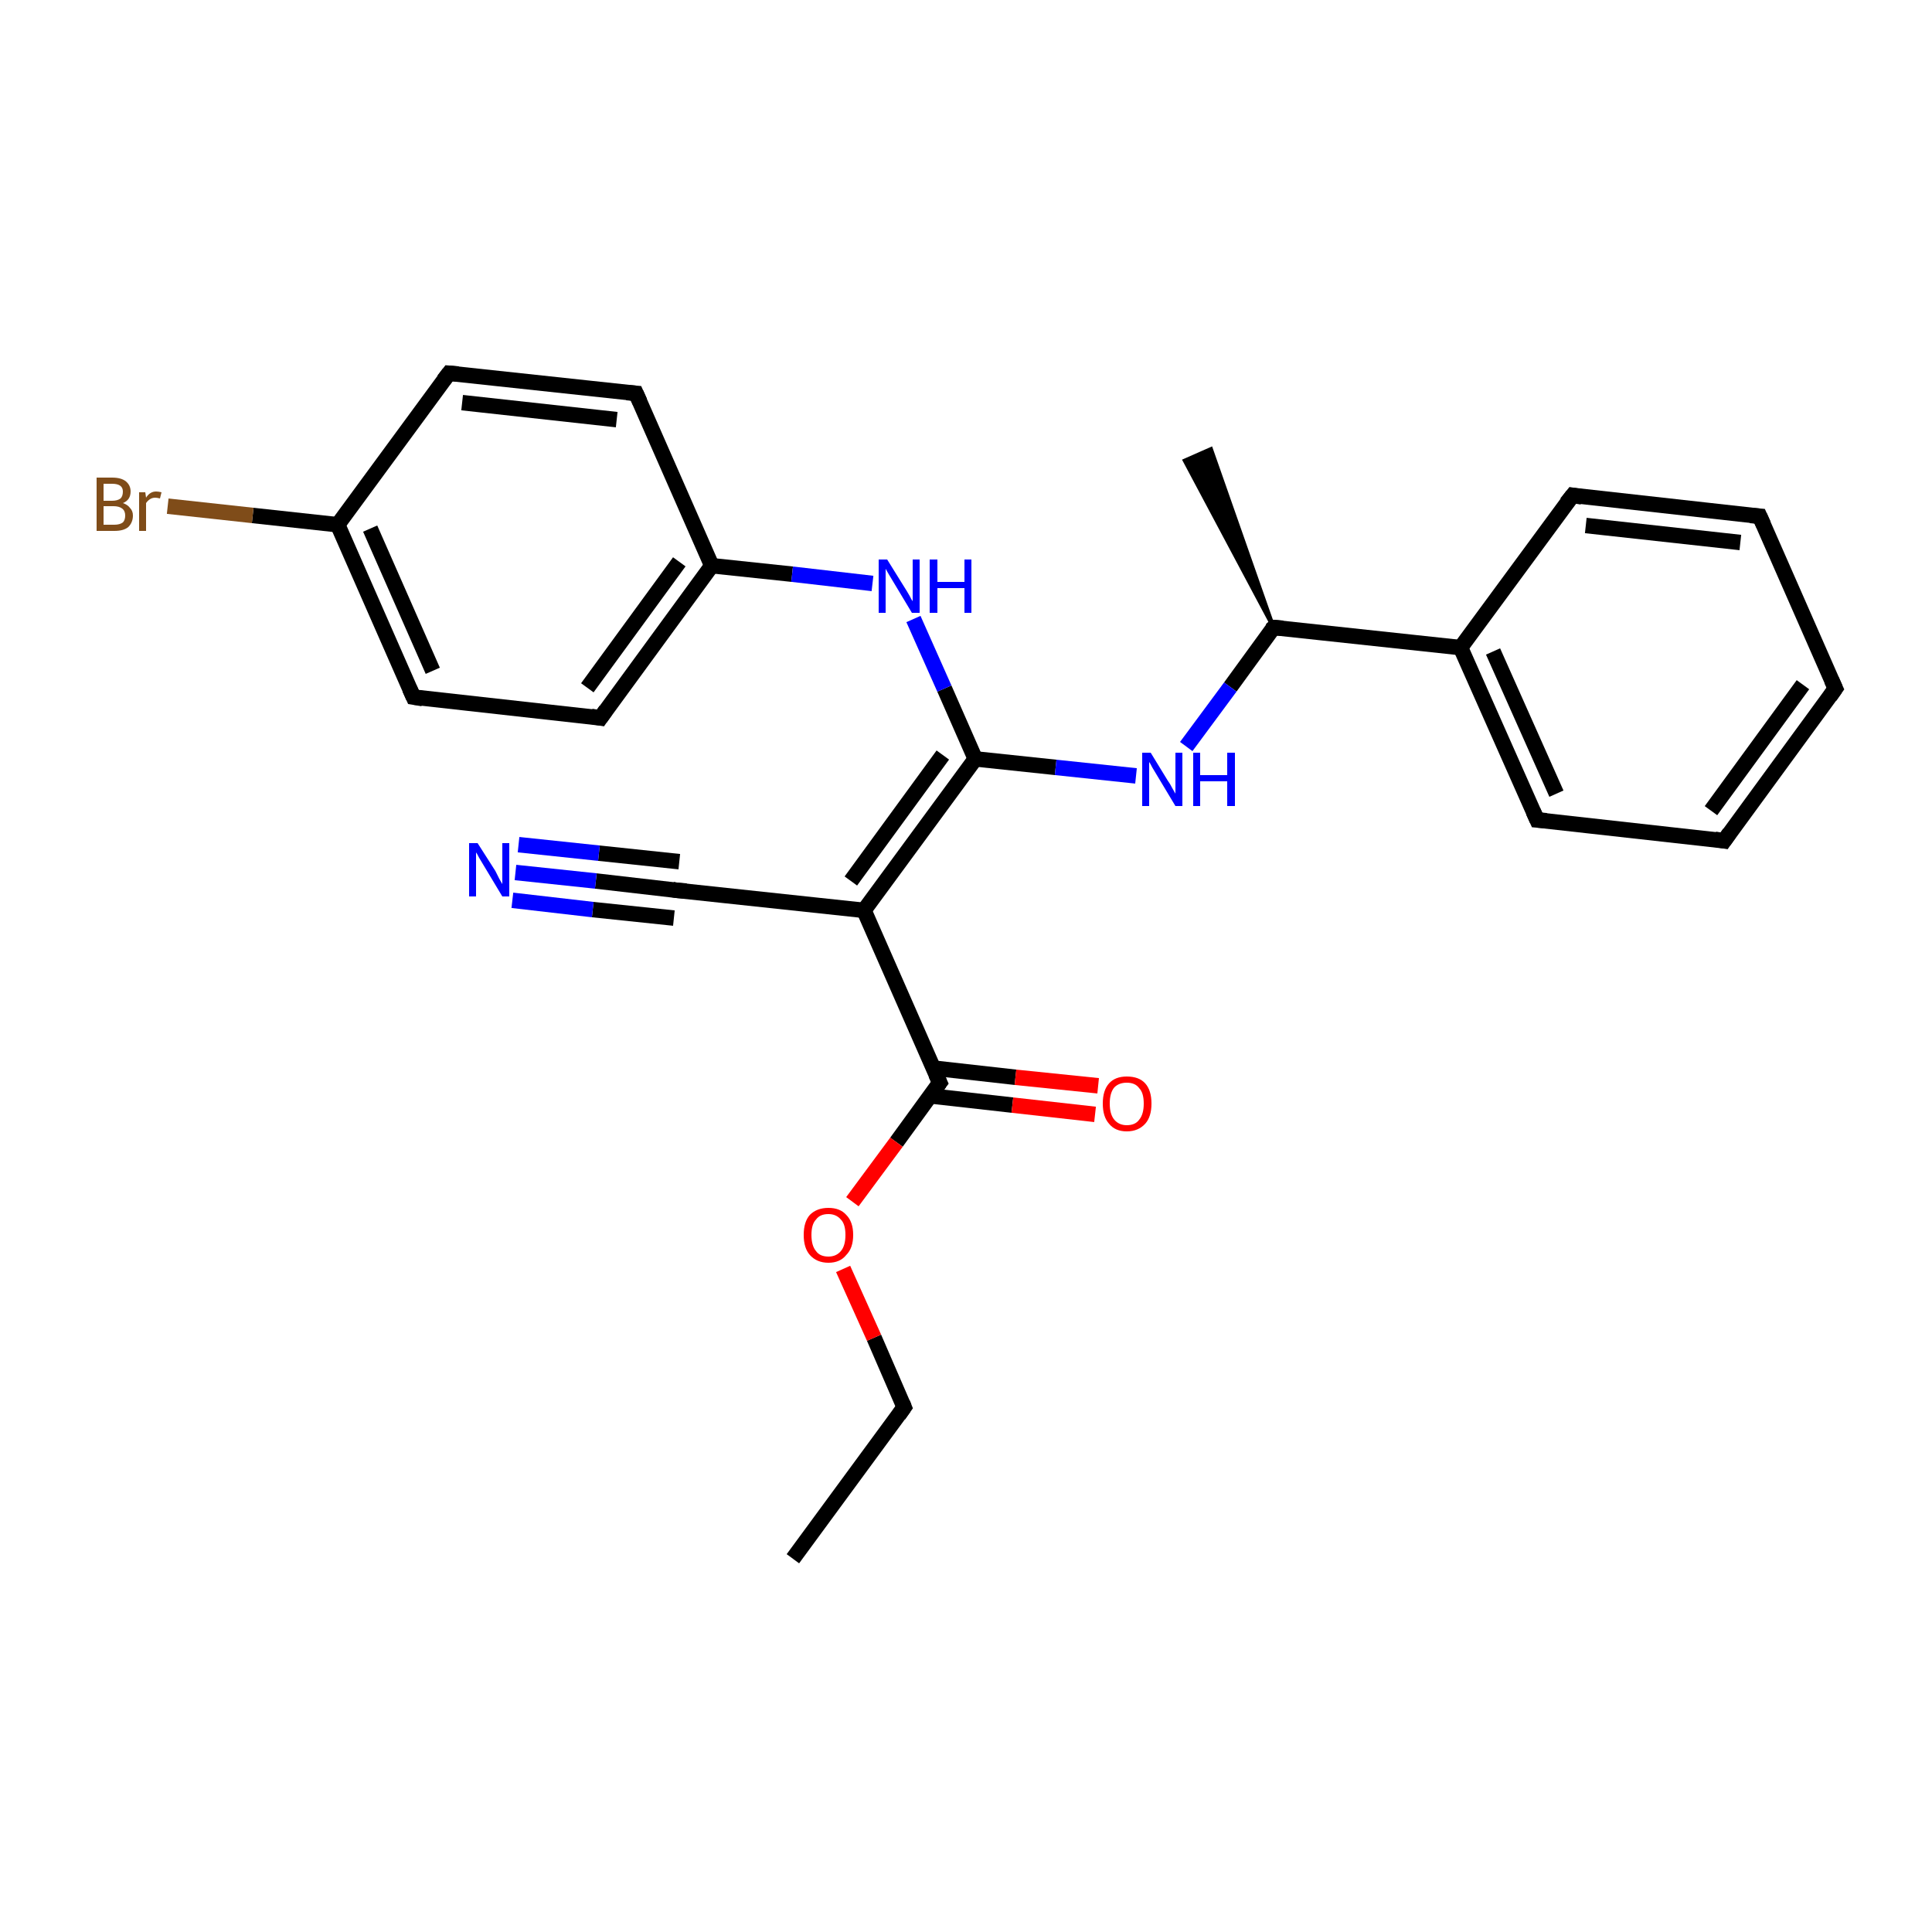 <?xml version='1.0' encoding='iso-8859-1'?>
<svg version='1.1' baseProfile='full'
              xmlns='http://www.w3.org/2000/svg'
                      xmlns:rdkit='http://www.rdkit.org/xml'
                      xmlns:xlink='http://www.w3.org/1999/xlink'
                  xml:space='preserve'
width='250px' height='250px' viewBox='0 0 250 250'>
<!-- END OF HEADER -->
<rect style='opacity:1.0;fill:#FFFFFF;stroke:none' width='250.0' height='250.0' x='0.0' y='0.0'> </rect>
<path class='bond-0 atom-0 atom-2' d='M 102.6,201.7 L 117.0,182.1' style='fill:none;fill-rule:evenodd;stroke:#000000;stroke-width:2.0px;stroke-linecap:butt;stroke-linejoin:miter;stroke-opacity:1' />
<path class='bond-1 atom-13 atom-1' d='M 164.8,81.2 L 153.3,59.6 L 156.7,58.1 Z' style='fill:#000000;fill-rule:evenodd;fill-opacity:1;stroke:#000000;stroke-width:0.5px;stroke-linecap:butt;stroke-linejoin:miter;stroke-opacity:1;' />
<path class='bond-2 atom-2 atom-25' d='M 117.0,182.1 L 113.1,173.1' style='fill:none;fill-rule:evenodd;stroke:#000000;stroke-width:2.0px;stroke-linecap:butt;stroke-linejoin:miter;stroke-opacity:1' />
<path class='bond-2 atom-2 atom-25' d='M 113.1,173.1 L 109.1,164.2' style='fill:none;fill-rule:evenodd;stroke:#FF0000;stroke-width:2.0px;stroke-linecap:butt;stroke-linejoin:miter;stroke-opacity:1' />
<path class='bond-3 atom-3 atom-4' d='M 237.5,89.1 L 223.1,108.8' style='fill:none;fill-rule:evenodd;stroke:#000000;stroke-width:2.0px;stroke-linecap:butt;stroke-linejoin:miter;stroke-opacity:1' />
<path class='bond-3 atom-3 atom-4' d='M 233.3,88.6 L 221.4,104.9' style='fill:none;fill-rule:evenodd;stroke:#000000;stroke-width:2.0px;stroke-linecap:butt;stroke-linejoin:miter;stroke-opacity:1' />
<path class='bond-4 atom-3 atom-5' d='M 237.5,89.1 L 227.7,66.8' style='fill:none;fill-rule:evenodd;stroke:#000000;stroke-width:2.0px;stroke-linecap:butt;stroke-linejoin:miter;stroke-opacity:1' />
<path class='bond-5 atom-4 atom-6' d='M 223.1,108.8 L 198.9,106.1' style='fill:none;fill-rule:evenodd;stroke:#000000;stroke-width:2.0px;stroke-linecap:butt;stroke-linejoin:miter;stroke-opacity:1' />
<path class='bond-6 atom-5 atom-7' d='M 227.7,66.8 L 203.5,64.1' style='fill:none;fill-rule:evenodd;stroke:#000000;stroke-width:2.0px;stroke-linecap:butt;stroke-linejoin:miter;stroke-opacity:1' />
<path class='bond-6 atom-5 atom-7' d='M 225.2,70.2 L 205.2,68.0' style='fill:none;fill-rule:evenodd;stroke:#000000;stroke-width:2.0px;stroke-linecap:butt;stroke-linejoin:miter;stroke-opacity:1' />
<path class='bond-7 atom-6 atom-14' d='M 198.9,106.1 L 189.0,83.8' style='fill:none;fill-rule:evenodd;stroke:#000000;stroke-width:2.0px;stroke-linecap:butt;stroke-linejoin:miter;stroke-opacity:1' />
<path class='bond-7 atom-6 atom-14' d='M 201.4,102.7 L 193.2,84.3' style='fill:none;fill-rule:evenodd;stroke:#000000;stroke-width:2.0px;stroke-linecap:butt;stroke-linejoin:miter;stroke-opacity:1' />
<path class='bond-8 atom-7 atom-14' d='M 203.5,64.1 L 189.0,83.8' style='fill:none;fill-rule:evenodd;stroke:#000000;stroke-width:2.0px;stroke-linecap:butt;stroke-linejoin:miter;stroke-opacity:1' />
<path class='bond-9 atom-8 atom-10' d='M 58.1,48.3 L 82.3,50.9' style='fill:none;fill-rule:evenodd;stroke:#000000;stroke-width:2.0px;stroke-linecap:butt;stroke-linejoin:miter;stroke-opacity:1' />
<path class='bond-9 atom-8 atom-10' d='M 59.8,52.1 L 79.8,54.3' style='fill:none;fill-rule:evenodd;stroke:#000000;stroke-width:2.0px;stroke-linecap:butt;stroke-linejoin:miter;stroke-opacity:1' />
<path class='bond-10 atom-8 atom-15' d='M 58.1,48.3 L 43.7,67.9' style='fill:none;fill-rule:evenodd;stroke:#000000;stroke-width:2.0px;stroke-linecap:butt;stroke-linejoin:miter;stroke-opacity:1' />
<path class='bond-11 atom-9 atom-11' d='M 53.5,90.2 L 77.7,92.9' style='fill:none;fill-rule:evenodd;stroke:#000000;stroke-width:2.0px;stroke-linecap:butt;stroke-linejoin:miter;stroke-opacity:1' />
<path class='bond-12 atom-9 atom-15' d='M 53.5,90.2 L 43.7,67.9' style='fill:none;fill-rule:evenodd;stroke:#000000;stroke-width:2.0px;stroke-linecap:butt;stroke-linejoin:miter;stroke-opacity:1' />
<path class='bond-12 atom-9 atom-15' d='M 56.0,86.8 L 47.9,68.4' style='fill:none;fill-rule:evenodd;stroke:#000000;stroke-width:2.0px;stroke-linecap:butt;stroke-linejoin:miter;stroke-opacity:1' />
<path class='bond-13 atom-10 atom-16' d='M 82.3,50.9 L 92.1,73.2' style='fill:none;fill-rule:evenodd;stroke:#000000;stroke-width:2.0px;stroke-linecap:butt;stroke-linejoin:miter;stroke-opacity:1' />
<path class='bond-14 atom-11 atom-16' d='M 77.7,92.9 L 92.1,73.2' style='fill:none;fill-rule:evenodd;stroke:#000000;stroke-width:2.0px;stroke-linecap:butt;stroke-linejoin:miter;stroke-opacity:1' />
<path class='bond-14 atom-11 atom-16' d='M 76.0,89.0 L 87.9,72.7' style='fill:none;fill-rule:evenodd;stroke:#000000;stroke-width:2.0px;stroke-linecap:butt;stroke-linejoin:miter;stroke-opacity:1' />
<path class='bond-15 atom-12 atom-17' d='M 87.5,115.2 L 111.8,117.8' style='fill:none;fill-rule:evenodd;stroke:#000000;stroke-width:2.0px;stroke-linecap:butt;stroke-linejoin:miter;stroke-opacity:1' />
<path class='bond-16 atom-12 atom-21' d='M 87.5,115.2 L 77.1,114.0' style='fill:none;fill-rule:evenodd;stroke:#000000;stroke-width:2.0px;stroke-linecap:butt;stroke-linejoin:miter;stroke-opacity:1' />
<path class='bond-16 atom-12 atom-21' d='M 77.1,114.0 L 66.7,112.9' style='fill:none;fill-rule:evenodd;stroke:#0000FF;stroke-width:2.0px;stroke-linecap:butt;stroke-linejoin:miter;stroke-opacity:1' />
<path class='bond-16 atom-12 atom-21' d='M 87.2,118.8 L 76.7,117.7' style='fill:none;fill-rule:evenodd;stroke:#000000;stroke-width:2.0px;stroke-linecap:butt;stroke-linejoin:miter;stroke-opacity:1' />
<path class='bond-16 atom-12 atom-21' d='M 76.7,117.7 L 66.3,116.5' style='fill:none;fill-rule:evenodd;stroke:#0000FF;stroke-width:2.0px;stroke-linecap:butt;stroke-linejoin:miter;stroke-opacity:1' />
<path class='bond-16 atom-12 atom-21' d='M 87.9,111.5 L 77.5,110.4' style='fill:none;fill-rule:evenodd;stroke:#000000;stroke-width:2.0px;stroke-linecap:butt;stroke-linejoin:miter;stroke-opacity:1' />
<path class='bond-16 atom-12 atom-21' d='M 77.5,110.4 L 67.1,109.3' style='fill:none;fill-rule:evenodd;stroke:#0000FF;stroke-width:2.0px;stroke-linecap:butt;stroke-linejoin:miter;stroke-opacity:1' />
<path class='bond-17 atom-13 atom-14' d='M 164.8,81.2 L 189.0,83.8' style='fill:none;fill-rule:evenodd;stroke:#000000;stroke-width:2.0px;stroke-linecap:butt;stroke-linejoin:miter;stroke-opacity:1' />
<path class='bond-18 atom-13 atom-22' d='M 164.8,81.2 L 159.2,88.9' style='fill:none;fill-rule:evenodd;stroke:#000000;stroke-width:2.0px;stroke-linecap:butt;stroke-linejoin:miter;stroke-opacity:1' />
<path class='bond-18 atom-13 atom-22' d='M 159.2,88.9 L 153.5,96.6' style='fill:none;fill-rule:evenodd;stroke:#0000FF;stroke-width:2.0px;stroke-linecap:butt;stroke-linejoin:miter;stroke-opacity:1' />
<path class='bond-19 atom-15 atom-20' d='M 43.7,67.9 L 32.7,66.7' style='fill:none;fill-rule:evenodd;stroke:#000000;stroke-width:2.0px;stroke-linecap:butt;stroke-linejoin:miter;stroke-opacity:1' />
<path class='bond-19 atom-15 atom-20' d='M 32.7,66.7 L 21.7,65.5' style='fill:none;fill-rule:evenodd;stroke:#7F4C19;stroke-width:2.0px;stroke-linecap:butt;stroke-linejoin:miter;stroke-opacity:1' />
<path class='bond-20 atom-16 atom-23' d='M 92.1,73.2 L 102.5,74.3' style='fill:none;fill-rule:evenodd;stroke:#000000;stroke-width:2.0px;stroke-linecap:butt;stroke-linejoin:miter;stroke-opacity:1' />
<path class='bond-20 atom-16 atom-23' d='M 102.5,74.3 L 112.9,75.5' style='fill:none;fill-rule:evenodd;stroke:#0000FF;stroke-width:2.0px;stroke-linecap:butt;stroke-linejoin:miter;stroke-opacity:1' />
<path class='bond-21 atom-17 atom-18' d='M 111.8,117.8 L 126.2,98.2' style='fill:none;fill-rule:evenodd;stroke:#000000;stroke-width:2.0px;stroke-linecap:butt;stroke-linejoin:miter;stroke-opacity:1' />
<path class='bond-21 atom-17 atom-18' d='M 110.1,114.0 L 122.0,97.7' style='fill:none;fill-rule:evenodd;stroke:#000000;stroke-width:2.0px;stroke-linecap:butt;stroke-linejoin:miter;stroke-opacity:1' />
<path class='bond-22 atom-17 atom-19' d='M 111.8,117.8 L 121.6,140.1' style='fill:none;fill-rule:evenodd;stroke:#000000;stroke-width:2.0px;stroke-linecap:butt;stroke-linejoin:miter;stroke-opacity:1' />
<path class='bond-23 atom-18 atom-22' d='M 126.2,98.2 L 136.6,99.3' style='fill:none;fill-rule:evenodd;stroke:#000000;stroke-width:2.0px;stroke-linecap:butt;stroke-linejoin:miter;stroke-opacity:1' />
<path class='bond-23 atom-18 atom-22' d='M 136.6,99.3 L 147.0,100.4' style='fill:none;fill-rule:evenodd;stroke:#0000FF;stroke-width:2.0px;stroke-linecap:butt;stroke-linejoin:miter;stroke-opacity:1' />
<path class='bond-24 atom-18 atom-23' d='M 126.2,98.2 L 122.2,89.1' style='fill:none;fill-rule:evenodd;stroke:#000000;stroke-width:2.0px;stroke-linecap:butt;stroke-linejoin:miter;stroke-opacity:1' />
<path class='bond-24 atom-18 atom-23' d='M 122.2,89.1 L 118.2,80.1' style='fill:none;fill-rule:evenodd;stroke:#0000FF;stroke-width:2.0px;stroke-linecap:butt;stroke-linejoin:miter;stroke-opacity:1' />
<path class='bond-25 atom-19 atom-24' d='M 120.3,141.8 L 131.0,143.0' style='fill:none;fill-rule:evenodd;stroke:#000000;stroke-width:2.0px;stroke-linecap:butt;stroke-linejoin:miter;stroke-opacity:1' />
<path class='bond-25 atom-19 atom-24' d='M 131.0,143.0 L 141.7,144.2' style='fill:none;fill-rule:evenodd;stroke:#FF0000;stroke-width:2.0px;stroke-linecap:butt;stroke-linejoin:miter;stroke-opacity:1' />
<path class='bond-25 atom-19 atom-24' d='M 120.7,138.2 L 131.4,139.4' style='fill:none;fill-rule:evenodd;stroke:#000000;stroke-width:2.0px;stroke-linecap:butt;stroke-linejoin:miter;stroke-opacity:1' />
<path class='bond-25 atom-19 atom-24' d='M 131.4,139.4 L 142.1,140.5' style='fill:none;fill-rule:evenodd;stroke:#FF0000;stroke-width:2.0px;stroke-linecap:butt;stroke-linejoin:miter;stroke-opacity:1' />
<path class='bond-26 atom-19 atom-25' d='M 121.6,140.1 L 116.0,147.8' style='fill:none;fill-rule:evenodd;stroke:#000000;stroke-width:2.0px;stroke-linecap:butt;stroke-linejoin:miter;stroke-opacity:1' />
<path class='bond-26 atom-19 atom-25' d='M 116.0,147.8 L 110.3,155.5' style='fill:none;fill-rule:evenodd;stroke:#FF0000;stroke-width:2.0px;stroke-linecap:butt;stroke-linejoin:miter;stroke-opacity:1' />
<path d='M 116.3,183.1 L 117.0,182.1 L 116.8,181.6' style='fill:none;stroke:#000000;stroke-width:2.0px;stroke-linecap:butt;stroke-linejoin:miter;stroke-opacity:1;' />
<path d='M 236.8,90.1 L 237.5,89.1 L 237.0,88.0' style='fill:none;stroke:#000000;stroke-width:2.0px;stroke-linecap:butt;stroke-linejoin:miter;stroke-opacity:1;' />
<path d='M 223.8,107.8 L 223.1,108.8 L 221.9,108.6' style='fill:none;stroke:#000000;stroke-width:2.0px;stroke-linecap:butt;stroke-linejoin:miter;stroke-opacity:1;' />
<path d='M 228.2,67.9 L 227.7,66.8 L 226.5,66.7' style='fill:none;stroke:#000000;stroke-width:2.0px;stroke-linecap:butt;stroke-linejoin:miter;stroke-opacity:1;' />
<path d='M 200.1,106.2 L 198.9,106.1 L 198.4,105.0' style='fill:none;stroke:#000000;stroke-width:2.0px;stroke-linecap:butt;stroke-linejoin:miter;stroke-opacity:1;' />
<path d='M 204.7,64.3 L 203.5,64.1 L 202.7,65.1' style='fill:none;stroke:#000000;stroke-width:2.0px;stroke-linecap:butt;stroke-linejoin:miter;stroke-opacity:1;' />
<path d='M 59.3,48.4 L 58.1,48.3 L 57.4,49.2' style='fill:none;stroke:#000000;stroke-width:2.0px;stroke-linecap:butt;stroke-linejoin:miter;stroke-opacity:1;' />
<path d='M 54.7,90.4 L 53.5,90.2 L 53.0,89.1' style='fill:none;stroke:#000000;stroke-width:2.0px;stroke-linecap:butt;stroke-linejoin:miter;stroke-opacity:1;' />
<path d='M 81.1,50.8 L 82.3,50.9 L 82.8,52.0' style='fill:none;stroke:#000000;stroke-width:2.0px;stroke-linecap:butt;stroke-linejoin:miter;stroke-opacity:1;' />
<path d='M 76.5,92.7 L 77.7,92.9 L 78.4,91.9' style='fill:none;stroke:#000000;stroke-width:2.0px;stroke-linecap:butt;stroke-linejoin:miter;stroke-opacity:1;' />
<path d='M 88.8,115.3 L 87.5,115.2 L 87.0,115.1' style='fill:none;stroke:#000000;stroke-width:2.0px;stroke-linecap:butt;stroke-linejoin:miter;stroke-opacity:1;' />
<path d='M 166.0,81.3 L 164.8,81.2 L 164.5,81.5' style='fill:none;stroke:#000000;stroke-width:2.0px;stroke-linecap:butt;stroke-linejoin:miter;stroke-opacity:1;' />
<path d='M 121.1,139.0 L 121.6,140.1 L 121.3,140.5' style='fill:none;stroke:#000000;stroke-width:2.0px;stroke-linecap:butt;stroke-linejoin:miter;stroke-opacity:1;' />
<path class='atom-20' d='M 15.9 65.1
Q 16.5 65.3, 16.8 65.7
Q 17.2 66.1, 17.2 66.7
Q 17.2 67.6, 16.6 68.2
Q 16.0 68.7, 14.8 68.7
L 12.5 68.7
L 12.5 61.8
L 14.5 61.8
Q 15.7 61.8, 16.3 62.3
Q 16.9 62.8, 16.9 63.6
Q 16.9 64.7, 15.9 65.1
M 13.4 62.6
L 13.4 64.8
L 14.5 64.8
Q 15.2 64.8, 15.6 64.5
Q 15.9 64.2, 15.9 63.6
Q 15.9 62.6, 14.5 62.6
L 13.4 62.6
M 14.8 67.9
Q 15.5 67.9, 15.9 67.6
Q 16.2 67.3, 16.2 66.7
Q 16.2 66.1, 15.8 65.8
Q 15.4 65.5, 14.7 65.5
L 13.4 65.5
L 13.4 67.9
L 14.8 67.9
' fill='#7F4C19'/>
<path class='atom-20' d='M 18.8 63.7
L 18.9 64.4
Q 19.4 63.6, 20.2 63.6
Q 20.5 63.6, 20.9 63.7
L 20.7 64.5
Q 20.3 64.4, 20.1 64.4
Q 19.7 64.4, 19.4 64.6
Q 19.1 64.8, 18.9 65.1
L 18.9 68.7
L 18.0 68.7
L 18.0 63.7
L 18.8 63.7
' fill='#7F4C19'/>
<path class='atom-21' d='M 61.8 109.1
L 64.1 112.7
Q 64.3 113.1, 64.6 113.7
Q 65.0 114.4, 65.0 114.4
L 65.0 109.1
L 65.9 109.1
L 65.9 116.0
L 65.0 116.0
L 62.6 112.0
Q 62.3 111.5, 62.0 111.0
Q 61.7 110.4, 61.6 110.3
L 61.6 116.0
L 60.7 116.0
L 60.7 109.1
L 61.8 109.1
' fill='#0000FF'/>
<path class='atom-22' d='M 148.9 97.4
L 151.1 101.0
Q 151.4 101.4, 151.7 102.0
Q 152.1 102.7, 152.1 102.7
L 152.1 97.4
L 153.0 97.4
L 153.0 104.3
L 152.1 104.3
L 149.7 100.3
Q 149.4 99.8, 149.1 99.3
Q 148.8 98.7, 148.7 98.6
L 148.7 104.3
L 147.8 104.3
L 147.8 97.4
L 148.9 97.4
' fill='#0000FF'/>
<path class='atom-22' d='M 154.4 97.4
L 155.3 97.4
L 155.3 100.3
L 158.8 100.3
L 158.8 97.4
L 159.8 97.4
L 159.8 104.3
L 158.8 104.3
L 158.8 101.1
L 155.3 101.1
L 155.3 104.3
L 154.4 104.3
L 154.4 97.4
' fill='#0000FF'/>
<path class='atom-23' d='M 114.8 72.4
L 117.1 76.1
Q 117.3 76.4, 117.7 77.1
Q 118.0 77.7, 118.1 77.8
L 118.1 72.4
L 119.0 72.4
L 119.0 79.3
L 118.0 79.3
L 115.6 75.3
Q 115.3 74.8, 115.0 74.3
Q 114.7 73.8, 114.6 73.6
L 114.6 79.3
L 113.7 79.3
L 113.7 72.4
L 114.8 72.4
' fill='#0000FF'/>
<path class='atom-23' d='M 120.3 72.4
L 121.3 72.4
L 121.3 75.3
L 124.8 75.3
L 124.8 72.4
L 125.7 72.4
L 125.7 79.3
L 124.8 79.3
L 124.8 76.1
L 121.3 76.1
L 121.3 79.3
L 120.3 79.3
L 120.3 72.4
' fill='#0000FF'/>
<path class='atom-24' d='M 142.7 142.8
Q 142.7 141.1, 143.5 140.2
Q 144.3 139.3, 145.8 139.3
Q 147.4 139.3, 148.2 140.2
Q 149.0 141.1, 149.0 142.8
Q 149.0 144.5, 148.2 145.4
Q 147.3 146.4, 145.8 146.4
Q 144.3 146.4, 143.5 145.4
Q 142.7 144.5, 142.7 142.8
M 145.8 145.6
Q 146.9 145.6, 147.4 144.9
Q 148.0 144.2, 148.0 142.8
Q 148.0 141.4, 147.4 140.8
Q 146.9 140.1, 145.8 140.1
Q 144.8 140.1, 144.2 140.7
Q 143.6 141.4, 143.6 142.8
Q 143.6 144.2, 144.2 144.9
Q 144.8 145.6, 145.8 145.6
' fill='#FF0000'/>
<path class='atom-25' d='M 104.0 159.8
Q 104.0 158.1, 104.8 157.2
Q 105.7 156.3, 107.2 156.3
Q 108.7 156.3, 109.5 157.2
Q 110.4 158.1, 110.4 159.8
Q 110.4 161.5, 109.5 162.4
Q 108.7 163.4, 107.2 163.4
Q 105.7 163.4, 104.8 162.4
Q 104.0 161.5, 104.0 159.8
M 107.2 162.6
Q 108.2 162.6, 108.8 161.9
Q 109.4 161.2, 109.4 159.8
Q 109.4 158.4, 108.8 157.8
Q 108.2 157.1, 107.2 157.1
Q 106.1 157.1, 105.6 157.8
Q 105.0 158.4, 105.0 159.8
Q 105.0 161.2, 105.6 161.9
Q 106.1 162.6, 107.2 162.6
' fill='#FF0000'/>
</svg>

